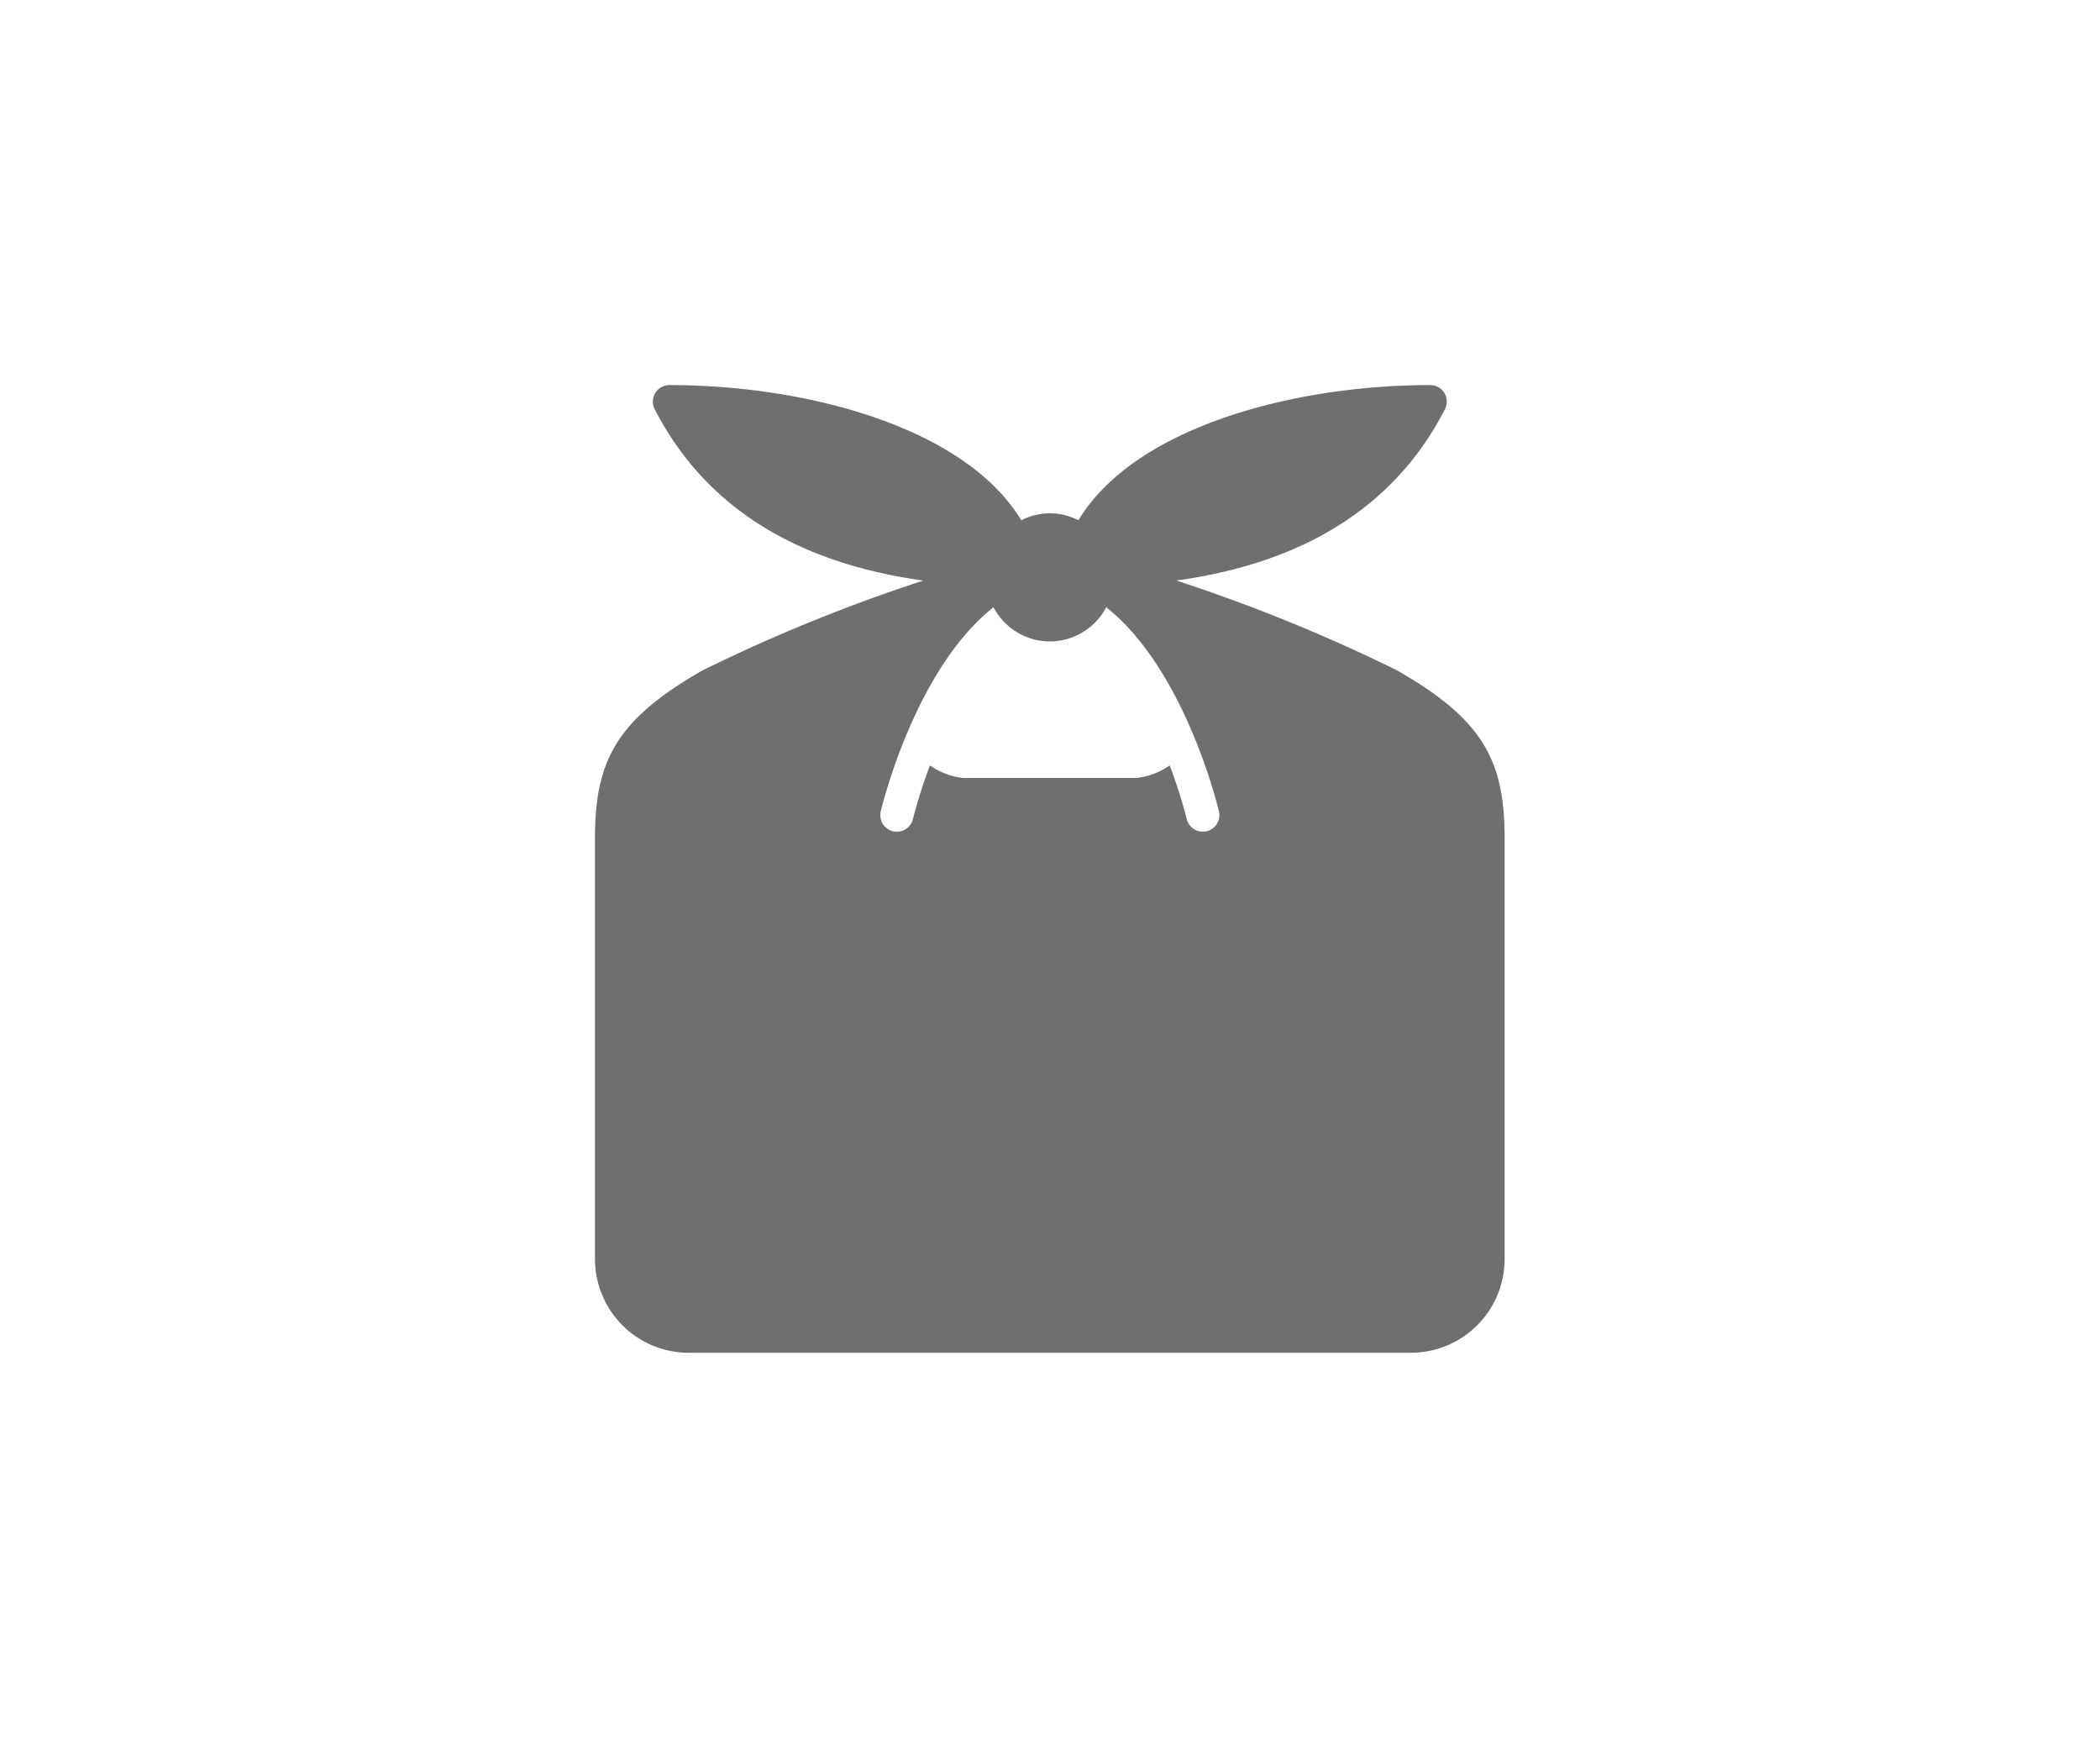 <svg xmlns="http://www.w3.org/2000/svg" width="120" height="100" viewBox="0 0 120 100">
  <g id="business_flow_img04" transform="translate(-225 -1588)">
    <rect id="長方形_332" data-name="長方形 332" width="120" height="100" transform="translate(225 1588)" fill="#fff"/>
    <path id="business_flow_img04-2" data-name="business_flow_img04" d="M-1528.338,504.684a95.758,95.758,0,0,0-12.615-5.133c5.035-.707,11.755-2.79,15.346-9.793a.946.946,0,0,0-.034-.923.948.948,0,0,0-.807-.453c-7.822,0-16.889,2.4-20.105,7.724a3.635,3.635,0,0,0-1.633-.4,3.627,3.627,0,0,0-1.632.4c-3.218-5.323-12.284-7.724-20.105-7.724a.945.945,0,0,0-.807.453.942.942,0,0,0-.035.923c3.59,7,10.311,9.086,15.345,9.793a95.765,95.765,0,0,0-12.613,5.133c-4.963,2.837-6.144,5.2-6.144,9.61v24.019a5.357,5.357,0,0,0,5.358,5.356h41.264a5.357,5.357,0,0,0,5.358-5.356V514.294C-1522.2,509.881-1523.376,507.521-1528.338,504.684Zm-10.887,9.191a.982.982,0,0,1-.219.023.944.944,0,0,1-.919-.727,29.868,29.868,0,0,0-.973-3.06,4.071,4.071,0,0,1-1.888.717h-9.923a4.073,4.073,0,0,1-1.89-.717,29.5,29.5,0,0,0-.971,3.06.943.943,0,0,1-.919.727.984.984,0,0,1-.219-.023.947.947,0,0,1-.7-1.14c.084-.355,1.977-8.129,6.44-11.66a3.654,3.654,0,0,0,1.092,1.261c.063.047.127.088.193.128a3.611,3.611,0,0,0,1.936.565,3.609,3.609,0,0,0,1.936-.565c.066-.04.131-.081.195-.128a3.663,3.663,0,0,0,1.091-1.261c4.463,3.53,6.356,11.3,6.441,11.66A.948.948,0,0,1-1539.225,513.875Z" transform="translate(1833.176 1121.619)" fill="#6f6f6f"/>
  </g>
</svg>
